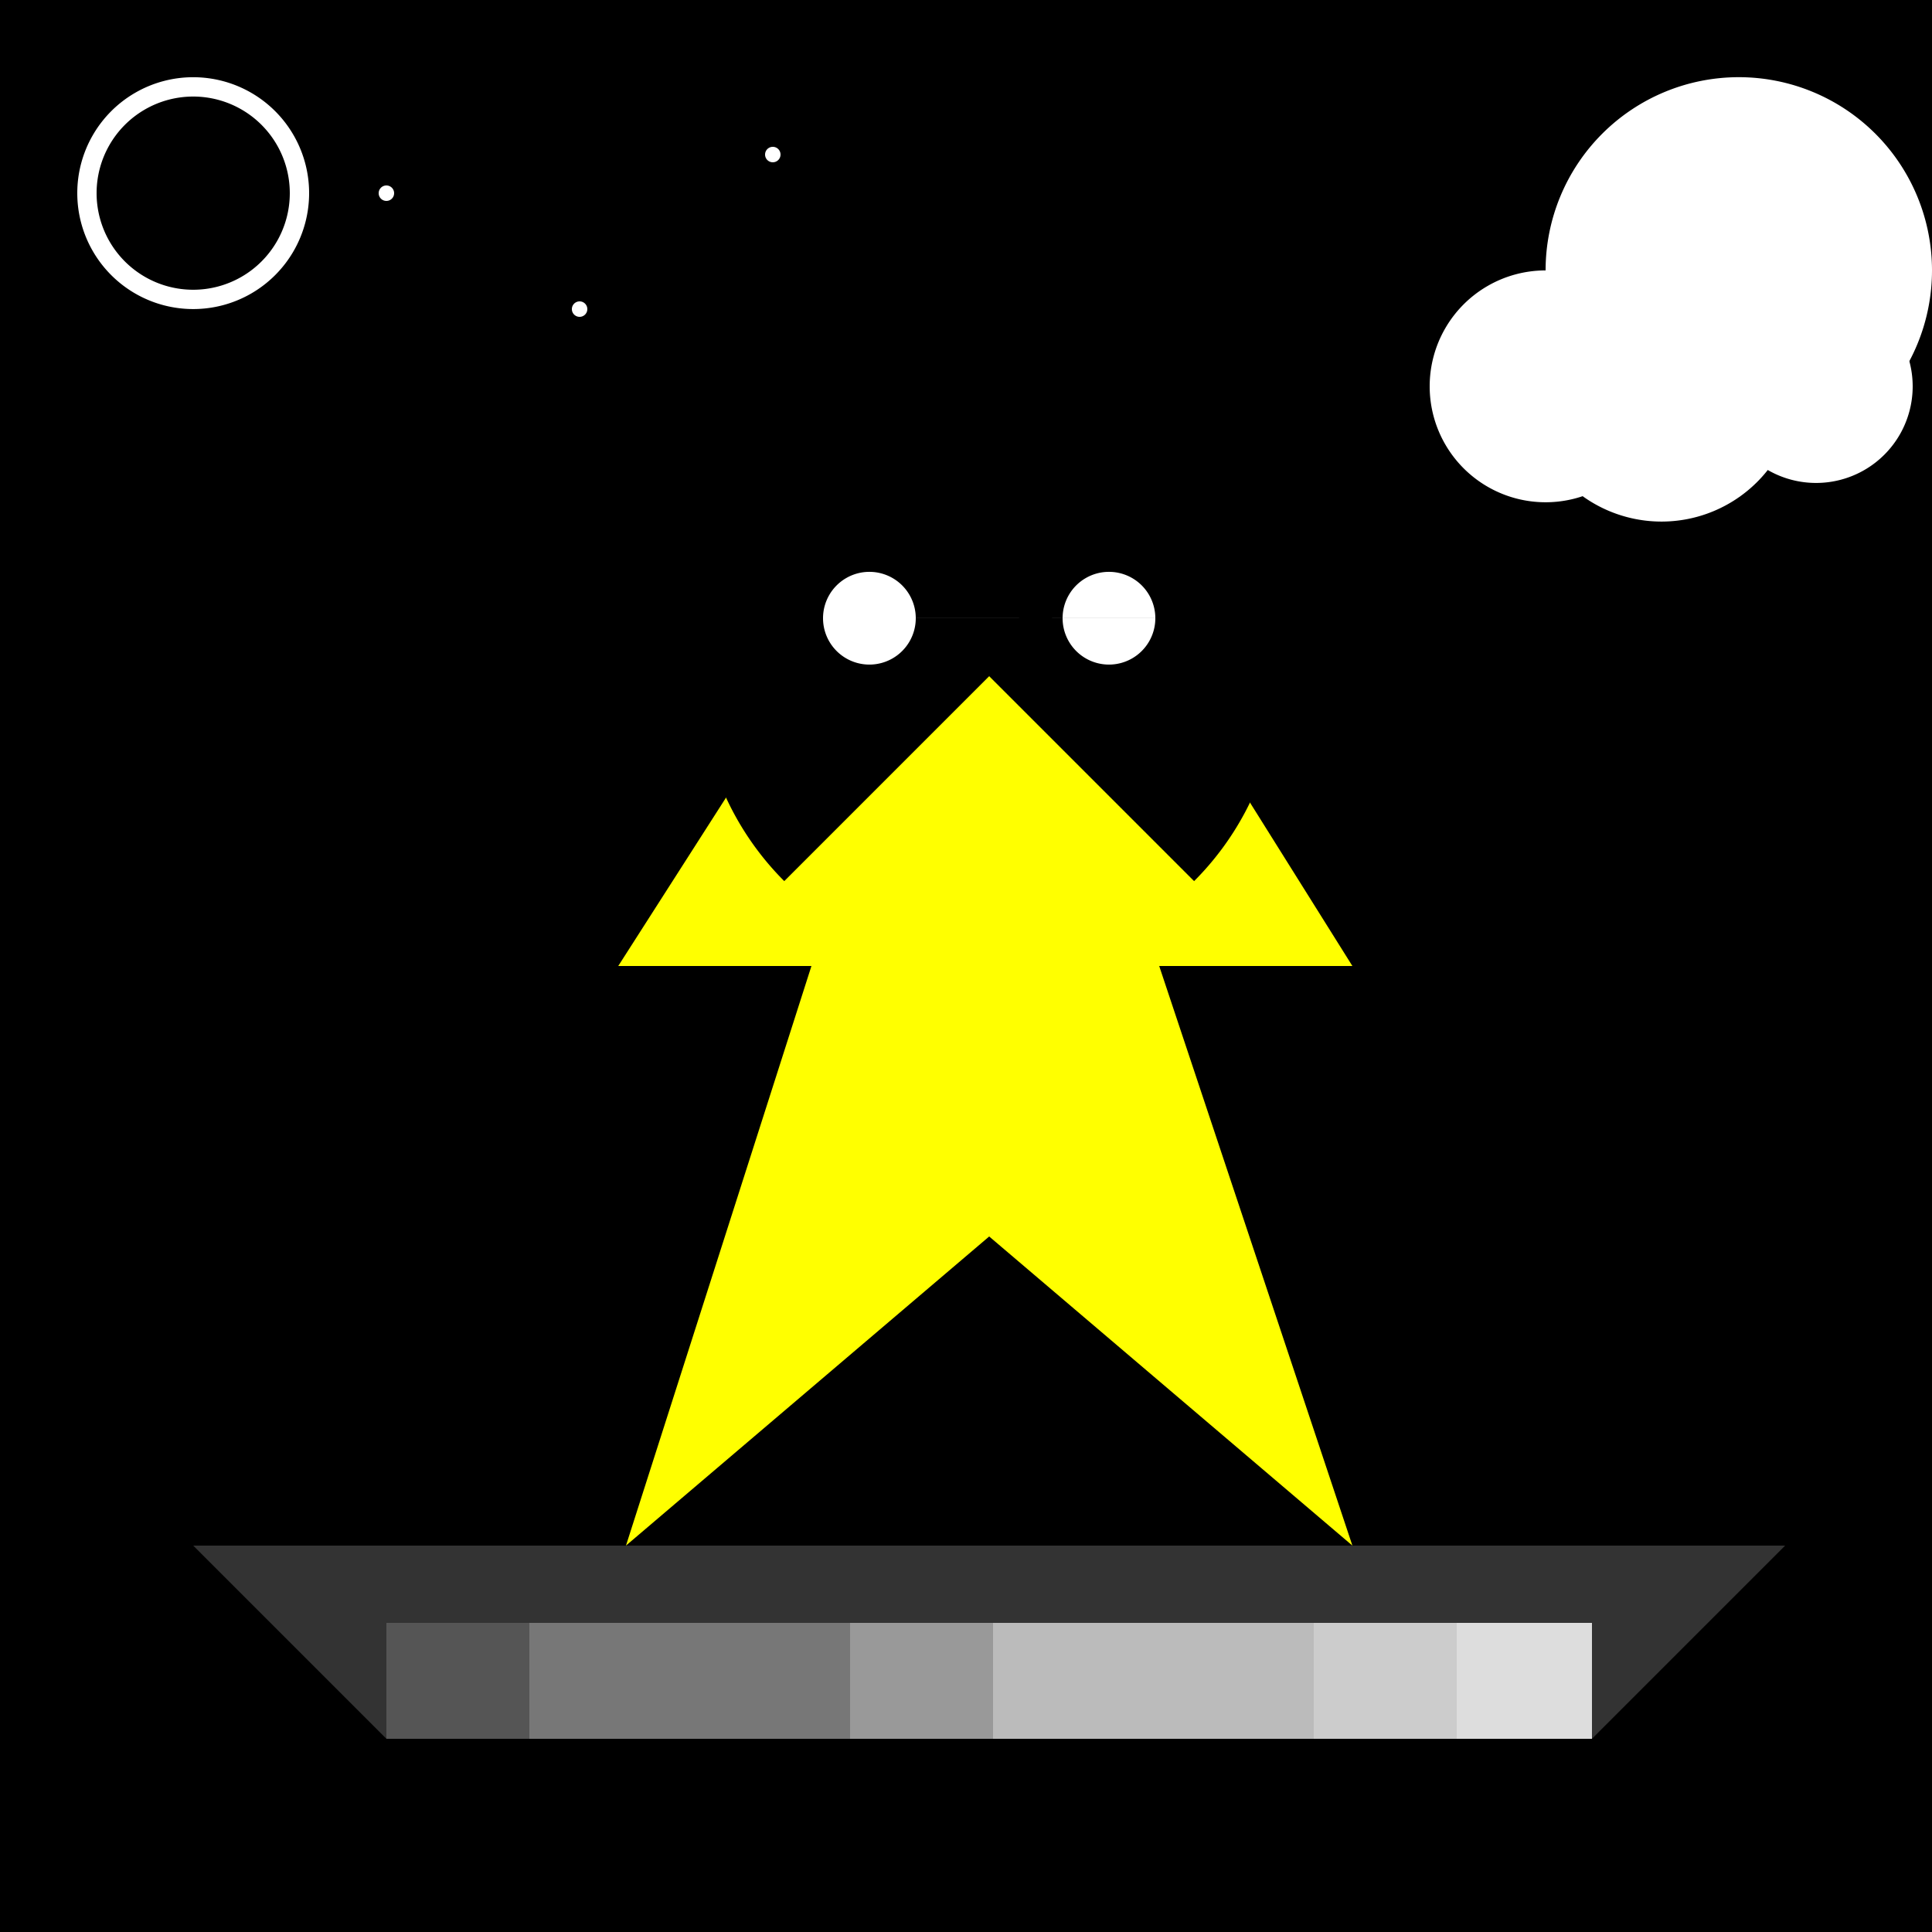 <!--

Generated by DrawGPT.
Free, open source, AI generated images in SVG, PNG, and HTML Canvas format.
https://drawgpt.ai

Created: 2023-09-26T23:07:20.991Z
Link: https://drawgpt.ai/prompt/69624/

-->
<svg xmlns="http://www.w3.org/2000/svg" xmlns:xlink="http://www.w3.org/1999/xlink" width="500" height="500"><defs/><g><rect fill="black" stroke="none" x="0" y="0" width="512" height="512"/><path fill="yellow" stroke="none" paint-order="stroke fill markers" d=" M 256 100 L 350 250 L 300 250 L 350 400 L 256 320 L 162 400 L 210 250 L 160 250 L 256 100 Z"/><path fill="black" stroke="none" paint-order="stroke fill markers" d=" M 202.967 228.033 A 75 75 0 1 1 309.033 228.033 L 256 175 Z"/><path fill="white" stroke="none" paint-order="stroke fill markers" d=" M 237 160 A 12 12 0 1 1 237 159.988 L 299 160 A 12 12 0 1 1 299 159.988 Z"/><path fill="#333333" stroke="none" paint-order="stroke fill markers" d=" M 50 400 L 100 450 L 412 450 L 462 400 L 50 400 Z"/><path fill="#555555" stroke="none" paint-order="stroke fill markers" d=" M 100 450 L 137 450 L 137 420 L 100 420 L 100 450 Z"/><path fill="#777777" stroke="none" paint-order="stroke fill markers" d=" M 137 450 L 220 450 L 220 420 L 137 420 L 137 450 Z"/><path fill="#999999" stroke="none" paint-order="stroke fill markers" d=" M 220 450 L 257 450 L 257 420 L 220 420 L 220 450 Z"/><path fill="#BBBBBB" stroke="none" paint-order="stroke fill markers" d=" M 257 450 L 340 450 L 340 420 L 257 420 L 257 450 Z"/><path fill="#CCCCCC" stroke="none" paint-order="stroke fill markers" d=" M 340 450 L 377 450 L 377 420 L 340 420 L 340 450 Z"/><path fill="#DDDDDD" stroke="none" paint-order="stroke fill markers" d=" M 377 450 L 412 450 L 412 420 L 377 420 L 377 450 Z"/><path fill="white" stroke="none" paint-order="stroke fill markers" d=" M 500 70 A 50 50 0 1 1 500 69.95 Z"/><path fill="white" stroke="none" paint-order="stroke fill markers" d=" M 102 50 A 2 2 0 1 1 102 49.998 Z"/><path fill="white" stroke="none" paint-order="stroke fill markers" d=" M 152 80 A 2 2 0 1 1 152 79.998 Z"/><path fill="white" stroke="none" paint-order="stroke fill markers" d=" M 202 40 A 2 2 0 1 1 202 39.998 Z"/><path fill="white" stroke="none" paint-order="stroke fill markers" d=" M 80 50 A 30 30 0 1 1 80 49.97 Z"/><path fill="black" stroke="none" paint-order="stroke fill markers" d=" M 75 50 A 25 25 0 1 1 75 49.975 Z"/><path fill="white" stroke="none" paint-order="stroke fill markers" d=" M 430 100 A 30 30 0 1 1 430 99.97 Z"/><path fill="white" stroke="none" paint-order="stroke fill markers" d=" M 465 100 A 35 35 0 1 1 465 99.965 Z"/><path fill="white" stroke="none" paint-order="stroke fill markers" d=" M 495 100 A 25 25 0 1 1 495 99.975 Z"/></g></svg>